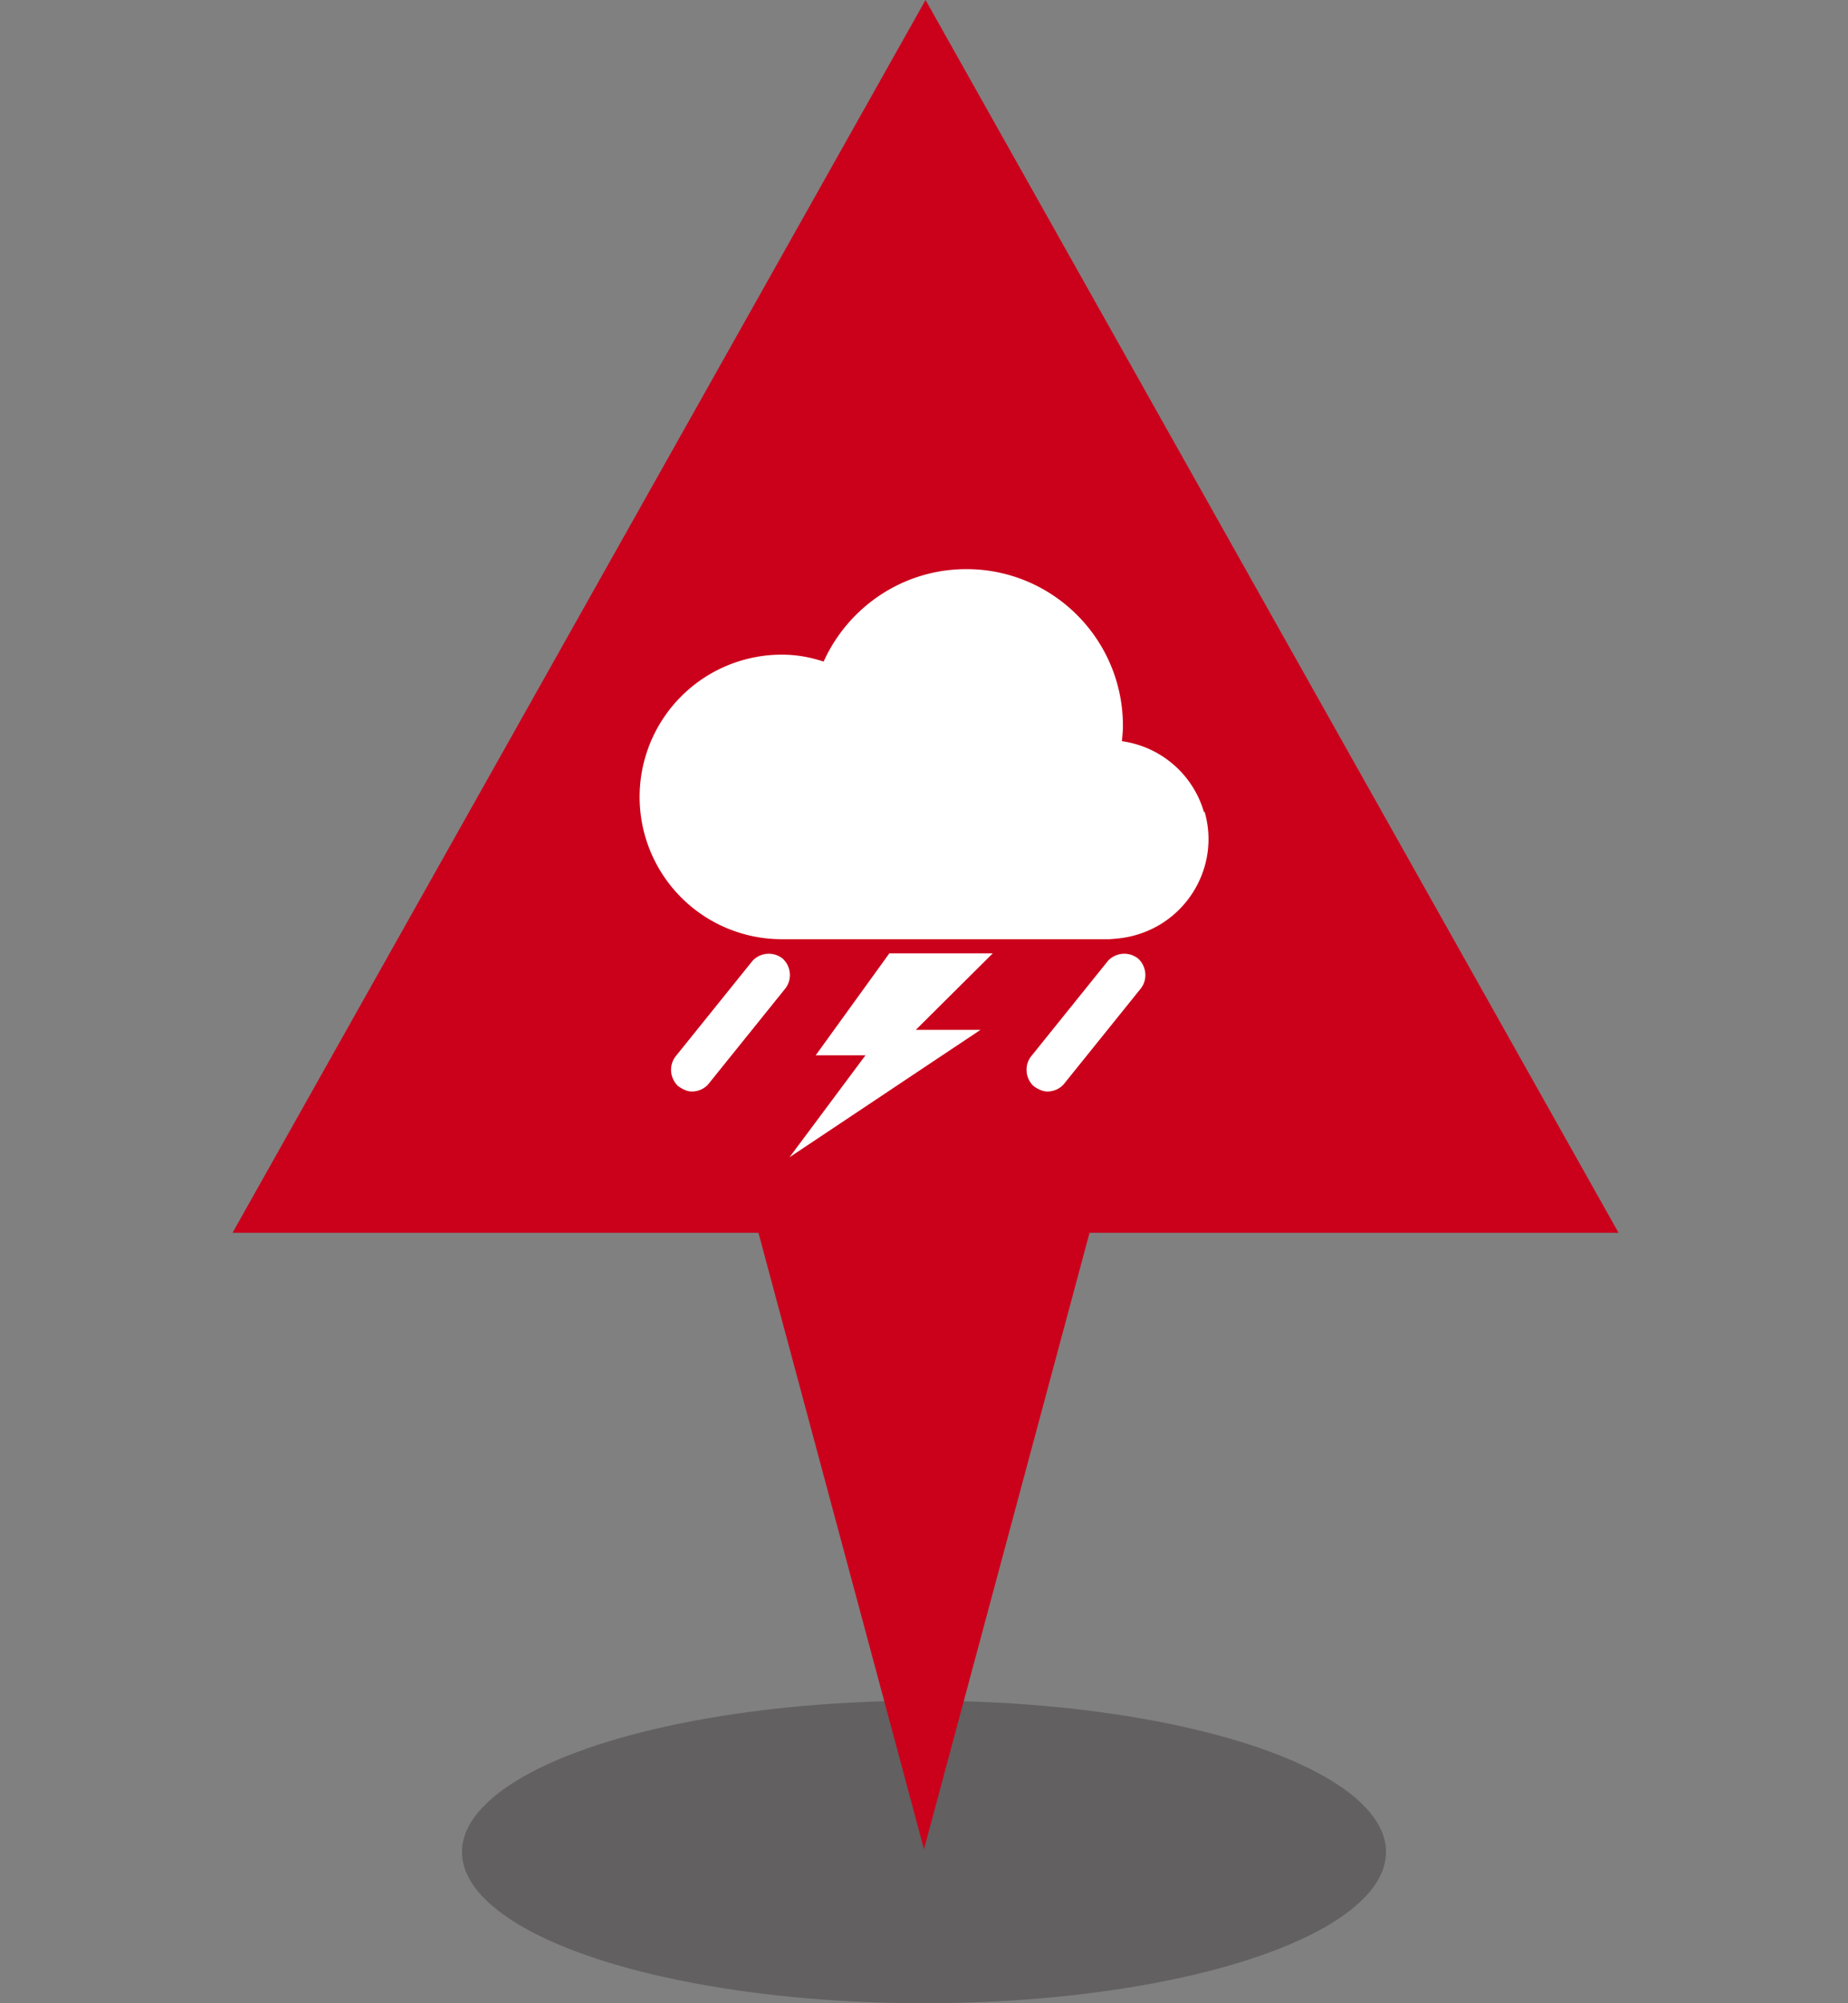 <svg xmlns="http://www.w3.org/2000/svg" width="72" height="78" viewBox="0 0 72 78">
  <rect x="0" y="0" width="72" height="78" fill="#808080" stroke="none"/>
  <ellipse cx="36" cy="72.11" rx="18" ry="5.89" style="fill:#231f20;opacity:.32"/>
  <path d="m36.06 0-27 48h20.49L36 72l6.45-24h20.61z" style="fill:#cb001b"/>
  <path d="M0 .02h72v78H0z" style="fill:none"/>
  <path d="m34.65 37.12-2.87 3.97h1.94l-2.96 3.97 7.44-4.96h-2.52l3-2.98h-4.05zm-5.33.29-2.98 3.7c-.29.35-.25.87.08 1.18.17.12.35.21.54.21.23 0 .48-.1.64-.29l2.98-3.7c.29-.35.25-.87-.08-1.18a.867.867 0 0 0-1.18.08m13.85 0-2.98 3.7c-.29.35-.25.87.08 1.18.17.12.35.21.54.21.23 0 .48-.1.64-.29l2.98-3.7c.29-.35.25-.87-.08-1.18a.867.867 0 0 0-1.18.08m3.74-5.78a3.88 3.88 0 0 0-3.2-2.77c.02-.21.04-.39.04-.6 0-3.37-2.73-6.1-6.1-6.1-2.48 0-4.61 1.49-5.56 3.6-.52-.17-1.05-.27-1.63-.27a5.54 5.54 0 1 0 0 11.08h12.75c.35-.02.7-.06 1.07-.17 2.05-.6 3.25-2.75 2.65-4.8l-.02.02Z" style="fill:#fff"/>
</svg>
